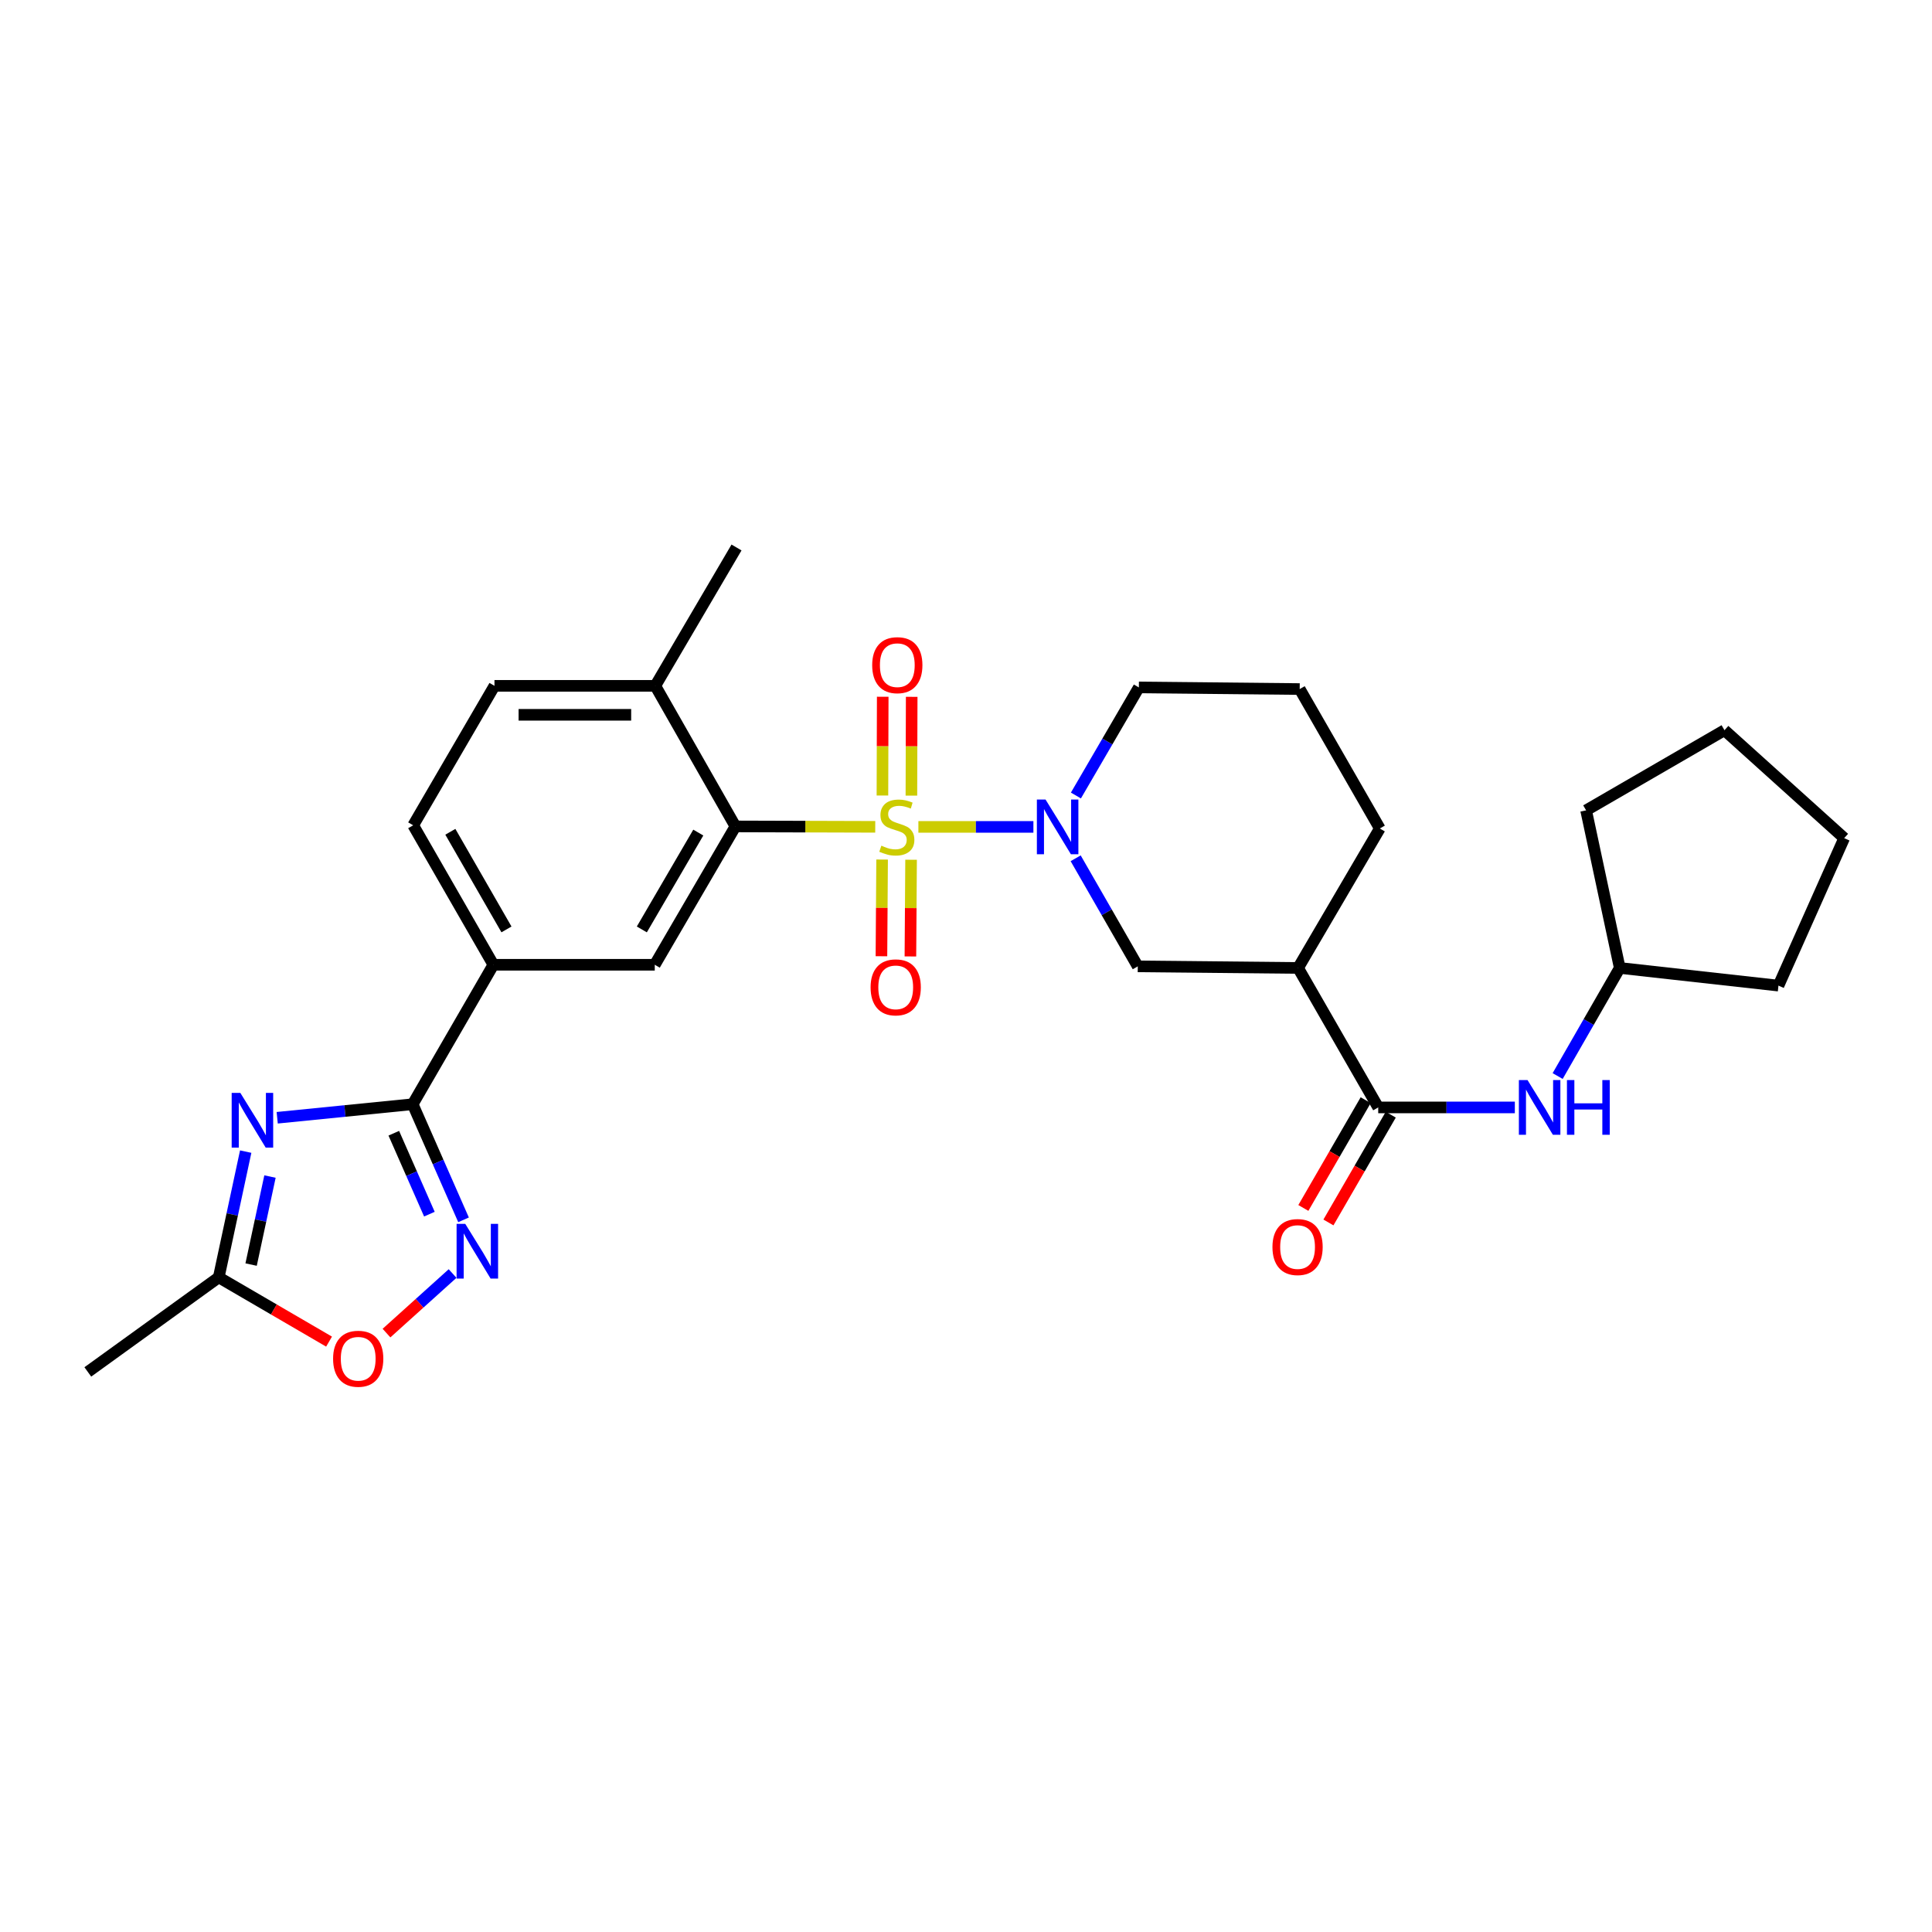 <?xml version='1.0' encoding='iso-8859-1'?>
<svg version='1.1' baseProfile='full'
              xmlns='http://www.w3.org/2000/svg'
                      xmlns:rdkit='http://www.rdkit.org/xml'
                      xmlns:xlink='http://www.w3.org/1999/xlink'
                  xml:space='preserve'
width='1000px' height='1000px' viewBox='0 0 1000 1000'>
<!-- END OF HEADER -->
<rect style='opacity:1.0;fill:#FFFFFF;stroke:none' width='1000' height='1000' x='0' y='0'> </rect>
<path class='bond-0' d='M 475.354,428.001 L 505.12,428.001' style='fill:none;fill-rule:evenodd;stroke:#CCCC00;stroke-width:6px;stroke-linecap:butt;stroke-linejoin:miter;stroke-opacity:1' />
<path class='bond-0' d='M 505.12,428.001 L 534.886,428.001' style='fill:none;fill-rule:evenodd;stroke:#0000FF;stroke-width:6px;stroke-linecap:butt;stroke-linejoin:miter;stroke-opacity:1' />
<path class='bond-3' d='M 453.025,427.968 L 416.838,427.86' style='fill:none;fill-rule:evenodd;stroke:#CCCC00;stroke-width:6px;stroke-linecap:butt;stroke-linejoin:miter;stroke-opacity:1' />
<path class='bond-3' d='M 416.838,427.86 L 380.651,427.751' style='fill:none;fill-rule:evenodd;stroke:#000000;stroke-width:6px;stroke-linecap:butt;stroke-linejoin:miter;stroke-opacity:1' />
<path class='bond-13' d='M 456.578,444.903 L 456.405,469.925' style='fill:none;fill-rule:evenodd;stroke:#CCCC00;stroke-width:6px;stroke-linecap:butt;stroke-linejoin:miter;stroke-opacity:1' />
<path class='bond-13' d='M 456.405,469.925 L 456.232,494.947' style='fill:none;fill-rule:evenodd;stroke:#FF0000;stroke-width:6px;stroke-linecap:butt;stroke-linejoin:miter;stroke-opacity:1' />
<path class='bond-13' d='M 471.574,445.007 L 471.4,470.029' style='fill:none;fill-rule:evenodd;stroke:#CCCC00;stroke-width:6px;stroke-linecap:butt;stroke-linejoin:miter;stroke-opacity:1' />
<path class='bond-13' d='M 471.4,470.029 L 471.227,495.051' style='fill:none;fill-rule:evenodd;stroke:#FF0000;stroke-width:6px;stroke-linecap:butt;stroke-linejoin:miter;stroke-opacity:1' />
<path class='bond-14' d='M 471.74,411.809 L 471.816,386.244' style='fill:none;fill-rule:evenodd;stroke:#CCCC00;stroke-width:6px;stroke-linecap:butt;stroke-linejoin:miter;stroke-opacity:1' />
<path class='bond-14' d='M 471.816,386.244 L 471.892,360.68' style='fill:none;fill-rule:evenodd;stroke:#FF0000;stroke-width:6px;stroke-linecap:butt;stroke-linejoin:miter;stroke-opacity:1' />
<path class='bond-14' d='M 456.744,411.764 L 456.82,386.2' style='fill:none;fill-rule:evenodd;stroke:#CCCC00;stroke-width:6px;stroke-linecap:butt;stroke-linejoin:miter;stroke-opacity:1' />
<path class='bond-14' d='M 456.82,386.2 L 456.897,360.635' style='fill:none;fill-rule:evenodd;stroke:#FF0000;stroke-width:6px;stroke-linecap:butt;stroke-linejoin:miter;stroke-opacity:1' />
<path class='bond-10' d='M 556.761,444.243 L 572.834,472.216' style='fill:none;fill-rule:evenodd;stroke:#0000FF;stroke-width:6px;stroke-linecap:butt;stroke-linejoin:miter;stroke-opacity:1' />
<path class='bond-10' d='M 572.834,472.216 L 588.908,500.189' style='fill:none;fill-rule:evenodd;stroke:#000000;stroke-width:6px;stroke-linecap:butt;stroke-linejoin:miter;stroke-opacity:1' />
<path class='bond-19' d='M 556.892,411.753 L 573.183,383.783' style='fill:none;fill-rule:evenodd;stroke:#0000FF;stroke-width:6px;stroke-linecap:butt;stroke-linejoin:miter;stroke-opacity:1' />
<path class='bond-19' d='M 573.183,383.783 L 589.474,355.813' style='fill:none;fill-rule:evenodd;stroke:#000000;stroke-width:6px;stroke-linecap:butt;stroke-linejoin:miter;stroke-opacity:1' />
<path class='bond-1' d='M 143.479,578.551 L 178.543,575.048' style='fill:none;fill-rule:evenodd;stroke:#0000FF;stroke-width:6px;stroke-linecap:butt;stroke-linejoin:miter;stroke-opacity:1' />
<path class='bond-1' d='M 178.543,575.048 L 213.607,571.544' style='fill:none;fill-rule:evenodd;stroke:#000000;stroke-width:6px;stroke-linecap:butt;stroke-linejoin:miter;stroke-opacity:1' />
<path class='bond-8' d='M 127.173,596.072 L 120.196,628.616' style='fill:none;fill-rule:evenodd;stroke:#0000FF;stroke-width:6px;stroke-linecap:butt;stroke-linejoin:miter;stroke-opacity:1' />
<path class='bond-8' d='M 120.196,628.616 L 113.219,661.16' style='fill:none;fill-rule:evenodd;stroke:#000000;stroke-width:6px;stroke-linecap:butt;stroke-linejoin:miter;stroke-opacity:1' />
<path class='bond-8' d='M 139.743,608.979 L 134.859,631.76' style='fill:none;fill-rule:evenodd;stroke:#0000FF;stroke-width:6px;stroke-linecap:butt;stroke-linejoin:miter;stroke-opacity:1' />
<path class='bond-8' d='M 134.859,631.76 L 129.974,654.54' style='fill:none;fill-rule:evenodd;stroke:#000000;stroke-width:6px;stroke-linecap:butt;stroke-linejoin:miter;stroke-opacity:1' />
<path class='bond-2' d='M 213.607,571.544 L 255.37,499.364' style='fill:none;fill-rule:evenodd;stroke:#000000;stroke-width:6px;stroke-linecap:butt;stroke-linejoin:miter;stroke-opacity:1' />
<path class='bond-4' d='M 213.607,571.544 L 226.768,601.464' style='fill:none;fill-rule:evenodd;stroke:#000000;stroke-width:6px;stroke-linecap:butt;stroke-linejoin:miter;stroke-opacity:1' />
<path class='bond-4' d='M 226.768,601.464 L 239.929,631.384' style='fill:none;fill-rule:evenodd;stroke:#0000FF;stroke-width:6px;stroke-linecap:butt;stroke-linejoin:miter;stroke-opacity:1' />
<path class='bond-4' d='M 203.829,586.558 L 213.042,607.502' style='fill:none;fill-rule:evenodd;stroke:#000000;stroke-width:6px;stroke-linecap:butt;stroke-linejoin:miter;stroke-opacity:1' />
<path class='bond-4' d='M 213.042,607.502 L 222.255,628.446' style='fill:none;fill-rule:evenodd;stroke:#0000FF;stroke-width:6px;stroke-linecap:butt;stroke-linejoin:miter;stroke-opacity:1' />
<path class='bond-7' d='M 380.651,427.751 L 338.904,499.364' style='fill:none;fill-rule:evenodd;stroke:#000000;stroke-width:6px;stroke-linecap:butt;stroke-linejoin:miter;stroke-opacity:1' />
<path class='bond-7' d='M 361.434,430.941 L 332.211,481.07' style='fill:none;fill-rule:evenodd;stroke:#000000;stroke-width:6px;stroke-linecap:butt;stroke-linejoin:miter;stroke-opacity:1' />
<path class='bond-15' d='M 380.651,427.751 L 339.179,354.989' style='fill:none;fill-rule:evenodd;stroke:#000000;stroke-width:6px;stroke-linecap:butt;stroke-linejoin:miter;stroke-opacity:1' />
<path class='bond-9' d='M 234.257,659.174 L 217.154,674.59' style='fill:none;fill-rule:evenodd;stroke:#0000FF;stroke-width:6px;stroke-linecap:butt;stroke-linejoin:miter;stroke-opacity:1' />
<path class='bond-9' d='M 217.154,674.59 L 200.05,690.006' style='fill:none;fill-rule:evenodd;stroke:#FF0000;stroke-width:6px;stroke-linecap:butt;stroke-linejoin:miter;stroke-opacity:1' />
<path class='bond-5' d='M 713.364,573.201 L 671.893,501.014' style='fill:none;fill-rule:evenodd;stroke:#000000;stroke-width:6px;stroke-linecap:butt;stroke-linejoin:miter;stroke-opacity:1' />
<path class='bond-12' d='M 713.364,573.201 L 748.721,573.201' style='fill:none;fill-rule:evenodd;stroke:#000000;stroke-width:6px;stroke-linecap:butt;stroke-linejoin:miter;stroke-opacity:1' />
<path class='bond-12' d='M 748.721,573.201 L 784.078,573.201' style='fill:none;fill-rule:evenodd;stroke:#0000FF;stroke-width:6px;stroke-linecap:butt;stroke-linejoin:miter;stroke-opacity:1' />
<path class='bond-16' d='M 706.874,569.448 L 690.744,597.339' style='fill:none;fill-rule:evenodd;stroke:#000000;stroke-width:6px;stroke-linecap:butt;stroke-linejoin:miter;stroke-opacity:1' />
<path class='bond-16' d='M 690.744,597.339 L 674.614,625.231' style='fill:none;fill-rule:evenodd;stroke:#FF0000;stroke-width:6px;stroke-linecap:butt;stroke-linejoin:miter;stroke-opacity:1' />
<path class='bond-16' d='M 719.855,576.955 L 703.725,604.847' style='fill:none;fill-rule:evenodd;stroke:#000000;stroke-width:6px;stroke-linecap:butt;stroke-linejoin:miter;stroke-opacity:1' />
<path class='bond-16' d='M 703.725,604.847 L 687.595,632.738' style='fill:none;fill-rule:evenodd;stroke:#FF0000;stroke-width:6px;stroke-linecap:butt;stroke-linejoin:miter;stroke-opacity:1' />
<path class='bond-6' d='M 671.893,501.014 L 588.908,500.189' style='fill:none;fill-rule:evenodd;stroke:#000000;stroke-width:6px;stroke-linecap:butt;stroke-linejoin:miter;stroke-opacity:1' />
<path class='bond-30' d='M 671.893,501.014 L 714.189,428.826' style='fill:none;fill-rule:evenodd;stroke:#000000;stroke-width:6px;stroke-linecap:butt;stroke-linejoin:miter;stroke-opacity:1' />
<path class='bond-11' d='M 338.904,499.364 L 255.37,499.364' style='fill:none;fill-rule:evenodd;stroke:#000000;stroke-width:6px;stroke-linecap:butt;stroke-linejoin:miter;stroke-opacity:1' />
<path class='bond-23' d='M 113.219,661.16 L 45.455,710.104' style='fill:none;fill-rule:evenodd;stroke:#000000;stroke-width:6px;stroke-linecap:butt;stroke-linejoin:miter;stroke-opacity:1' />
<path class='bond-31' d='M 113.219,661.16 L 141.768,677.789' style='fill:none;fill-rule:evenodd;stroke:#000000;stroke-width:6px;stroke-linecap:butt;stroke-linejoin:miter;stroke-opacity:1' />
<path class='bond-31' d='M 141.768,677.789 L 170.318,694.418' style='fill:none;fill-rule:evenodd;stroke:#FF0000;stroke-width:6px;stroke-linecap:butt;stroke-linejoin:miter;stroke-opacity:1' />
<path class='bond-29' d='M 255.37,499.364 L 213.873,427.176' style='fill:none;fill-rule:evenodd;stroke:#000000;stroke-width:6px;stroke-linecap:butt;stroke-linejoin:miter;stroke-opacity:1' />
<path class='bond-29' d='M 262.146,481.063 L 233.098,430.531' style='fill:none;fill-rule:evenodd;stroke:#000000;stroke-width:6px;stroke-linecap:butt;stroke-linejoin:miter;stroke-opacity:1' />
<path class='bond-20' d='M 806.238,556.96 L 822.308,528.987' style='fill:none;fill-rule:evenodd;stroke:#0000FF;stroke-width:6px;stroke-linecap:butt;stroke-linejoin:miter;stroke-opacity:1' />
<path class='bond-20' d='M 822.308,528.987 L 838.379,501.014' style='fill:none;fill-rule:evenodd;stroke:#000000;stroke-width:6px;stroke-linecap:butt;stroke-linejoin:miter;stroke-opacity:1' />
<path class='bond-18' d='M 339.179,354.989 L 255.936,354.989' style='fill:none;fill-rule:evenodd;stroke:#000000;stroke-width:6px;stroke-linecap:butt;stroke-linejoin:miter;stroke-opacity:1' />
<path class='bond-18' d='M 326.693,369.984 L 268.423,369.984' style='fill:none;fill-rule:evenodd;stroke:#000000;stroke-width:6px;stroke-linecap:butt;stroke-linejoin:miter;stroke-opacity:1' />
<path class='bond-24' d='M 339.179,354.989 L 381.217,283.376' style='fill:none;fill-rule:evenodd;stroke:#000000;stroke-width:6px;stroke-linecap:butt;stroke-linejoin:miter;stroke-opacity:1' />
<path class='bond-17' d='M 213.873,427.176 L 255.936,354.989' style='fill:none;fill-rule:evenodd;stroke:#000000;stroke-width:6px;stroke-linecap:butt;stroke-linejoin:miter;stroke-opacity:1' />
<path class='bond-22' d='M 589.474,355.813 L 672.717,356.655' style='fill:none;fill-rule:evenodd;stroke:#000000;stroke-width:6px;stroke-linecap:butt;stroke-linejoin:miter;stroke-opacity:1' />
<path class='bond-25' d='M 838.379,501.014 L 920.53,510.153' style='fill:none;fill-rule:evenodd;stroke:#000000;stroke-width:6px;stroke-linecap:butt;stroke-linejoin:miter;stroke-opacity:1' />
<path class='bond-26' d='M 838.379,501.014 L 820.967,419.437' style='fill:none;fill-rule:evenodd;stroke:#000000;stroke-width:6px;stroke-linecap:butt;stroke-linejoin:miter;stroke-opacity:1' />
<path class='bond-21' d='M 714.189,428.826 L 672.717,356.655' style='fill:none;fill-rule:evenodd;stroke:#000000;stroke-width:6px;stroke-linecap:butt;stroke-linejoin:miter;stroke-opacity:1' />
<path class='bond-27' d='M 920.53,510.153 L 954.545,433.816' style='fill:none;fill-rule:evenodd;stroke:#000000;stroke-width:6px;stroke-linecap:butt;stroke-linejoin:miter;stroke-opacity:1' />
<path class='bond-28' d='M 820.967,419.437 L 892.588,377.957' style='fill:none;fill-rule:evenodd;stroke:#000000;stroke-width:6px;stroke-linecap:butt;stroke-linejoin:miter;stroke-opacity:1' />
<path class='bond-32' d='M 954.545,433.816 L 892.588,377.957' style='fill:none;fill-rule:evenodd;stroke:#000000;stroke-width:6px;stroke-linecap:butt;stroke-linejoin:miter;stroke-opacity:1' />
<path  class='atom-0' d='M 456.194 437.721
Q 456.514 437.841, 457.834 438.401
Q 459.154 438.961, 460.594 439.321
Q 462.074 439.641, 463.514 439.641
Q 466.194 439.641, 467.754 438.361
Q 469.314 437.041, 469.314 434.761
Q 469.314 433.201, 468.514 432.241
Q 467.754 431.281, 466.554 430.761
Q 465.354 430.241, 463.354 429.641
Q 460.834 428.881, 459.314 428.161
Q 457.834 427.441, 456.754 425.921
Q 455.714 424.401, 455.714 421.841
Q 455.714 418.281, 458.114 416.081
Q 460.554 413.881, 465.354 413.881
Q 468.634 413.881, 472.354 415.441
L 471.434 418.521
Q 468.034 417.121, 465.474 417.121
Q 462.714 417.121, 461.194 418.281
Q 459.674 419.401, 459.714 421.361
Q 459.714 422.881, 460.474 423.801
Q 461.274 424.721, 462.394 425.241
Q 463.554 425.761, 465.474 426.361
Q 468.034 427.161, 469.554 427.961
Q 471.074 428.761, 472.154 430.401
Q 473.274 432.001, 473.274 434.761
Q 473.274 438.681, 470.634 440.801
Q 468.034 442.881, 463.674 442.881
Q 461.154 442.881, 459.234 442.321
Q 457.354 441.801, 455.114 440.881
L 456.194 437.721
' fill='#CCCC00'/>
<path  class='atom-1' d='M 541.168 413.841
L 550.448 428.841
Q 551.368 430.321, 552.848 433.001
Q 554.328 435.681, 554.408 435.841
L 554.408 413.841
L 558.168 413.841
L 558.168 442.161
L 554.288 442.161
L 544.328 425.761
Q 543.168 423.841, 541.928 421.641
Q 540.728 419.441, 540.368 418.761
L 540.368 442.161
L 536.688 442.161
L 536.688 413.841
L 541.168 413.841
' fill='#0000FF'/>
<path  class='atom-2' d='M 124.395 565.673
L 133.675 580.673
Q 134.595 582.153, 136.075 584.833
Q 137.555 587.513, 137.635 587.673
L 137.635 565.673
L 141.395 565.673
L 141.395 593.993
L 137.515 593.993
L 127.555 577.593
Q 126.395 575.673, 125.155 573.473
Q 123.955 571.273, 123.595 570.593
L 123.595 593.993
L 119.915 593.993
L 119.915 565.673
L 124.395 565.673
' fill='#0000FF'/>
<path  class='atom-5' d='M 240.812 633.462
L 250.092 648.462
Q 251.012 649.942, 252.492 652.622
Q 253.972 655.302, 254.052 655.462
L 254.052 633.462
L 257.812 633.462
L 257.812 661.782
L 253.932 661.782
L 243.972 645.382
Q 242.812 643.462, 241.572 641.262
Q 240.372 639.062, 240.012 638.382
L 240.012 661.782
L 236.332 661.782
L 236.332 633.462
L 240.812 633.462
' fill='#0000FF'/>
<path  class='atom-10' d='M 172.406 703.286
Q 172.406 696.486, 175.766 692.686
Q 179.126 688.886, 185.406 688.886
Q 191.686 688.886, 195.046 692.686
Q 198.406 696.486, 198.406 703.286
Q 198.406 710.166, 195.006 714.086
Q 191.606 717.966, 185.406 717.966
Q 179.166 717.966, 175.766 714.086
Q 172.406 710.206, 172.406 703.286
M 185.406 714.766
Q 189.726 714.766, 192.046 711.886
Q 194.406 708.966, 194.406 703.286
Q 194.406 697.726, 192.046 694.926
Q 189.726 692.086, 185.406 692.086
Q 181.086 692.086, 178.726 694.886
Q 176.406 697.686, 176.406 703.286
Q 176.406 709.006, 178.726 711.886
Q 181.086 714.766, 185.406 714.766
' fill='#FF0000'/>
<path  class='atom-13' d='M 790.647 559.041
L 799.927 574.041
Q 800.847 575.521, 802.327 578.201
Q 803.807 580.881, 803.887 581.041
L 803.887 559.041
L 807.647 559.041
L 807.647 587.361
L 803.767 587.361
L 793.807 570.961
Q 792.647 569.041, 791.407 566.841
Q 790.207 564.641, 789.847 563.961
L 789.847 587.361
L 786.167 587.361
L 786.167 559.041
L 790.647 559.041
' fill='#0000FF'/>
<path  class='atom-13' d='M 811.047 559.041
L 814.887 559.041
L 814.887 571.081
L 829.367 571.081
L 829.367 559.041
L 833.207 559.041
L 833.207 587.361
L 829.367 587.361
L 829.367 574.281
L 814.887 574.281
L 814.887 587.361
L 811.047 587.361
L 811.047 559.041
' fill='#0000FF'/>
<path  class='atom-14' d='M 450.619 511.049
Q 450.619 504.249, 453.979 500.449
Q 457.339 496.649, 463.619 496.649
Q 469.899 496.649, 473.259 500.449
Q 476.619 504.249, 476.619 511.049
Q 476.619 517.929, 473.219 521.849
Q 469.819 525.729, 463.619 525.729
Q 457.379 525.729, 453.979 521.849
Q 450.619 517.969, 450.619 511.049
M 463.619 522.529
Q 467.939 522.529, 470.259 519.649
Q 472.619 516.729, 472.619 511.049
Q 472.619 505.489, 470.259 502.689
Q 467.939 499.849, 463.619 499.849
Q 459.299 499.849, 456.939 502.649
Q 454.619 505.449, 454.619 511.049
Q 454.619 516.769, 456.939 519.649
Q 459.299 522.529, 463.619 522.529
' fill='#FF0000'/>
<path  class='atom-15' d='M 451.443 344.288
Q 451.443 337.488, 454.803 333.688
Q 458.163 329.888, 464.443 329.888
Q 470.723 329.888, 474.083 333.688
Q 477.443 337.488, 477.443 344.288
Q 477.443 351.168, 474.043 355.088
Q 470.643 358.968, 464.443 358.968
Q 458.203 358.968, 454.803 355.088
Q 451.443 351.208, 451.443 344.288
M 464.443 355.768
Q 468.763 355.768, 471.083 352.888
Q 473.443 349.968, 473.443 344.288
Q 473.443 338.728, 471.083 335.928
Q 468.763 333.088, 464.443 333.088
Q 460.123 333.088, 457.763 335.888
Q 455.443 338.688, 455.443 344.288
Q 455.443 350.008, 457.763 352.888
Q 460.123 355.768, 464.443 355.768
' fill='#FF0000'/>
<path  class='atom-17' d='M 658.618 645.469
Q 658.618 638.669, 661.978 634.869
Q 665.338 631.069, 671.618 631.069
Q 677.898 631.069, 681.258 634.869
Q 684.618 638.669, 684.618 645.469
Q 684.618 652.349, 681.218 656.269
Q 677.818 660.149, 671.618 660.149
Q 665.378 660.149, 661.978 656.269
Q 658.618 652.389, 658.618 645.469
M 671.618 656.949
Q 675.938 656.949, 678.258 654.069
Q 680.618 651.149, 680.618 645.469
Q 680.618 639.909, 678.258 637.109
Q 675.938 634.269, 671.618 634.269
Q 667.298 634.269, 664.938 637.069
Q 662.618 639.869, 662.618 645.469
Q 662.618 651.189, 664.938 654.069
Q 667.298 656.949, 671.618 656.949
' fill='#FF0000'/>
</svg>
